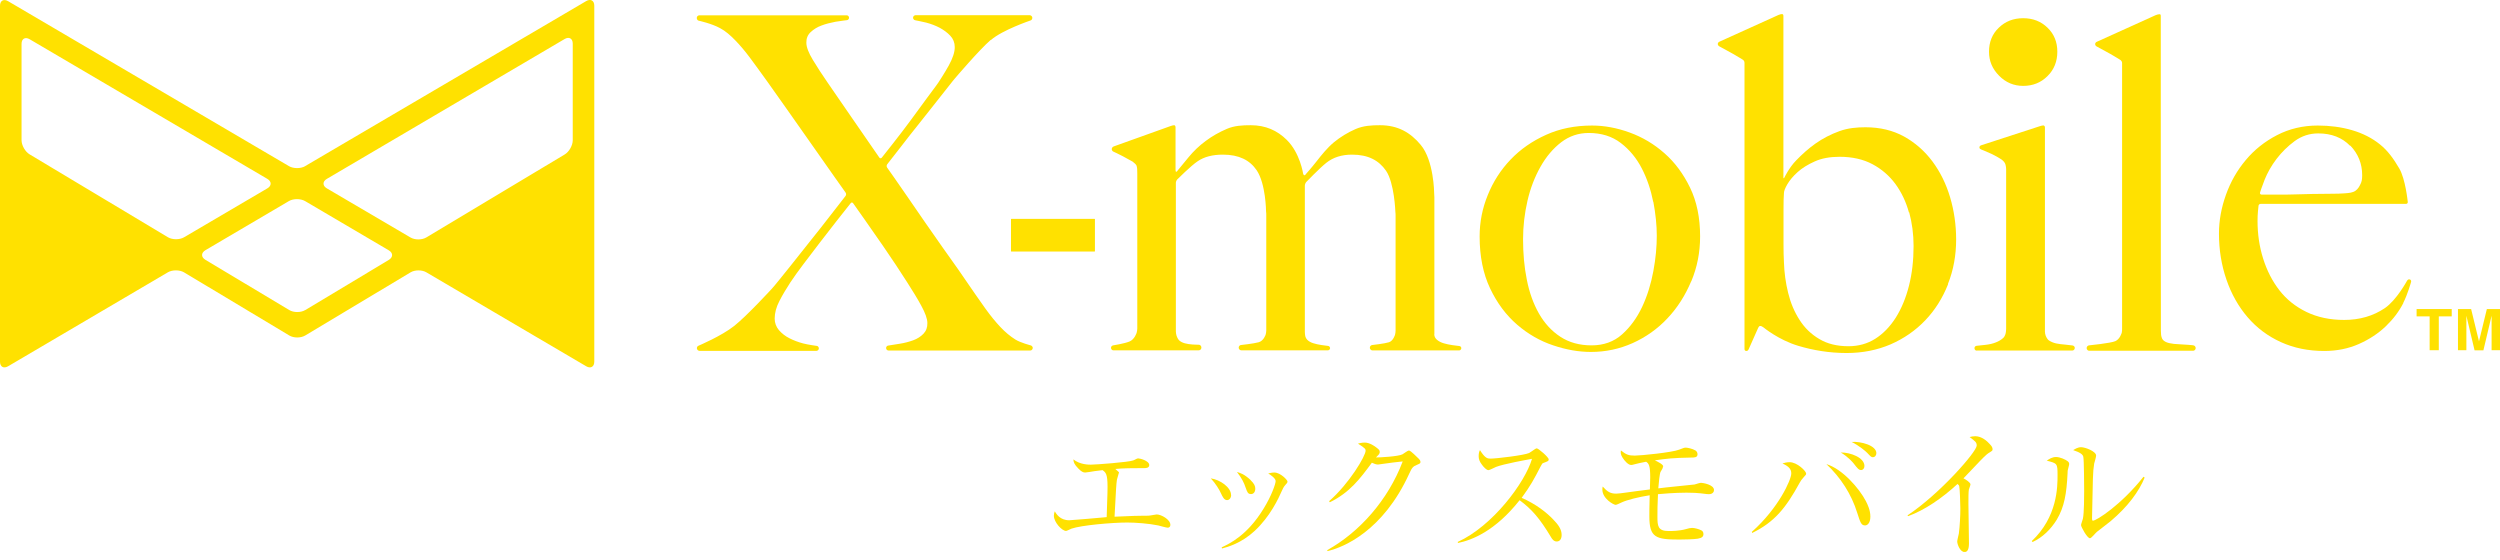 <svg width="232" height="52" viewBox="0 0 232 52" fill="none" xmlns="http://www.w3.org/2000/svg">
<g clip-path="url(#clip0_104_2)">
<path d="M28.32 15.42C27.91 15.66 27.23 15.66 26.82 15.42L0.75 0.11C0.34 -0.13 0 0.06 0 0.54V33.56C0 34.04 0.34 34.23 0.75 33.99L15.58 25.27C15.99 25.03 16.66 25.03 17.07 25.27L26.84 31.13C27.25 31.38 27.92 31.38 28.33 31.13L38.09 25.28C38.5 25.03 39.17 25.03 39.58 25.28L54.4 33.99C54.81 34.23 55.15 34.04 55.15 33.56V0.53C55.15 0.05 54.81 -0.14 54.4 0.1L28.31 15.42H28.32ZM2.74 14.32C2.33 14.07 2 13.48 2 13.01V4.07C2 3.59 2.34 3.4 2.75 3.64L24.81 16.6C25.22 16.84 25.22 17.24 24.81 17.48L17.08 22.02C16.67 22.26 16 22.26 15.59 22.02L2.74 14.32ZM28.33 28.77C27.92 29.02 27.25 29.02 26.84 28.77L19.06 24.11C18.65 23.86 18.65 23.47 19.06 23.22L26.81 18.66C27.22 18.42 27.89 18.42 28.31 18.66L36.08 23.23C36.49 23.47 36.49 23.87 36.08 24.12L28.32 28.78L28.33 28.77ZM53.15 13.02C53.15 13.5 52.81 14.09 52.41 14.33L39.57 22.03C39.16 22.28 38.49 22.28 38.08 22.03L30.33 17.48C29.92 17.24 29.92 16.84 30.33 16.6L52.4 3.62C52.81 3.38 53.15 3.57 53.15 4.05V13.01V13.02Z" fill="#FFE100"/>
<path d="M227.52 28.68V29.36H226.32V32.5H225.47V29.36H224.26V28.68H227.52Z" fill="#FFE100"/>
<path d="M230.79 28.68H232V32.5H231.22V29.92C231.22 29.85 231.22 29.74 231.22 29.61C231.22 29.48 231.22 29.37 231.22 29.3L230.46 32.51H229.64L228.88 29.3C228.88 29.37 228.88 29.48 228.88 29.61C228.88 29.74 228.88 29.85 228.88 29.92V32.5H228.1V28.68H229.32L230.05 31.68L230.78 28.68H230.79Z" fill="#FFE100"/>
<path d="M133.1 31.02C133.1 31.22 133.19 31.4 133.36 31.54C133.53 31.68 133.74 31.79 133.99 31.86C134.23 31.93 134.5 31.99 134.79 32.03C135.08 32.07 135.42 32.11 135.42 32.11C135.53 32.12 135.61 32.21 135.61 32.31C135.61 32.41 135.52 32.52 135.41 32.52H127.36C127.23 32.52 127.12 32.39 127.12 32.28C127.12 32.13 127.22 32.04 127.33 32.02C127.33 32.02 128.5 31.89 128.9 31.76C129.3 31.63 129.46 31.06 129.46 31.06C129.49 30.96 129.51 30.78 129.51 30.68V20.04C129.51 19.93 129.51 19.76 129.49 19.65C129.49 19.65 129.4 16.97 128.62 15.84C127.96 14.89 126.98 14.35 125.47 14.35C124.51 14.35 123.72 14.6 123.08 15.11C122.44 15.62 121.22 16.89 121.22 16.89C121.15 16.97 121.09 17.12 121.09 17.23V30.81C121.09 30.92 121.11 31.09 121.13 31.2C121.13 31.2 121.17 31.38 121.31 31.53C121.45 31.67 121.64 31.78 121.87 31.85C122.1 31.92 122.35 31.98 122.63 32.02C122.9 32.06 123.24 32.1 123.24 32.1C123.35 32.11 123.43 32.2 123.43 32.31C123.43 32.42 123.34 32.51 123.23 32.51H115.19C115.05 32.51 114.95 32.38 114.95 32.26C114.95 32.14 115.05 32.03 115.15 32.02C115.15 32.02 116.35 31.89 116.81 31.76C117.27 31.63 117.45 31.06 117.45 31.06C117.48 30.96 117.51 30.79 117.51 30.68V20C117.51 19.89 117.51 19.72 117.49 19.61C117.49 19.61 117.47 17.06 116.62 15.8C115.98 14.86 114.98 14.35 113.48 14.35C112.53 14.35 111.75 14.55 111.15 14.96C110.54 15.36 109.26 16.64 109.26 16.64C109.18 16.72 109.12 16.86 109.12 16.97V30.76C109.12 30.87 109.15 31.04 109.18 31.14C109.18 31.14 109.28 31.45 109.42 31.58C109.56 31.71 109.74 31.8 109.96 31.86C110.18 31.92 110.41 31.95 110.67 31.97C110.93 31.99 111.25 31.99 111.25 31.99C111.36 31.99 111.49 32.09 111.49 32.26C111.49 32.43 111.35 32.51 111.24 32.51H103.31C103.2 32.51 103.1 32.4 103.1 32.28C103.1 32.16 103.19 32.07 103.3 32.05C103.3 32.05 104.34 31.89 104.82 31.69C105.3 31.49 105.48 30.88 105.48 30.88C105.51 30.78 105.54 30.61 105.54 30.5V16.1C105.54 15.99 105.54 15.82 105.53 15.71C105.53 15.71 105.52 15.5 105.48 15.39C105.44 15.28 105.31 15.15 105.11 15C104.85 14.86 104.55 14.69 104.2 14.5C103.85 14.31 103.34 14.08 103.34 14.08C103.24 14.04 103.17 13.95 103.17 13.83C103.17 13.73 103.25 13.63 103.35 13.59L108.65 11.69C108.77 11.65 108.89 11.62 108.96 11.62C109.04 11.62 109.09 11.71 109.09 11.81V15.76C109.09 15.87 109.11 15.93 109.14 15.94C109.16 15.95 109.23 15.92 109.28 15.83C109.28 15.83 109.84 15.15 110.3 14.59C110.76 14.03 111.29 13.52 111.89 13.08C112.49 12.63 113.15 12.26 113.85 11.96C114.55 11.66 115.29 11.62 116.07 11.62C117.45 11.62 118.53 12.11 119.41 12.98C120.65 14.2 120.93 16.12 120.93 16.12C120.96 16.22 121.01 16.27 121.04 16.27C121.07 16.27 121.15 16.23 121.2 16.14C121.2 16.14 121.72 15.56 122.18 14.97C122.64 14.38 123.17 13.72 123.78 13.21C124.39 12.71 125.06 12.3 125.79 11.98C126.53 11.66 127.28 11.62 128.06 11.62C129.73 11.62 130.89 12.3 131.84 13.44C133.07 14.9 133.09 17.92 133.09 17.92C133.1 18.03 133.11 18.2 133.11 18.31V31" fill="#FFE100"/>
<path d="M156.94 26.11C156.39 27.42 155.66 28.57 154.73 29.55C153.81 30.53 152.73 31.29 151.51 31.84C150.28 32.39 148.99 32.66 147.64 32.66C146.52 32.66 145.35 32.46 144.14 32.05C142.93 31.65 141.81 31.01 140.79 30.13C139.77 29.25 138.93 28.13 138.28 26.76C137.63 25.39 137.31 23.78 137.31 21.94C137.31 20.61 137.56 19.33 138.07 18.09C138.57 16.85 139.28 15.75 140.19 14.8C141.1 13.85 142.19 13.09 143.48 12.51C144.76 11.93 146.18 11.65 147.74 11.65C148.89 11.65 150.06 11.87 151.24 12.3C152.42 12.73 153.5 13.37 154.46 14.22C155.43 15.07 156.22 16.14 156.84 17.42C157.46 18.7 157.77 20.21 157.77 21.94C157.77 23.41 157.5 24.8 156.95 26.11H156.94ZM153.42 18.74C153.2 17.62 152.85 16.58 152.36 15.63C151.87 14.68 151.22 13.89 150.41 13.27C149.6 12.65 148.61 12.34 147.43 12.34C146.48 12.34 145.63 12.63 144.88 13.2C144.13 13.78 143.49 14.53 142.96 15.47C142.43 16.41 142.02 17.46 141.75 18.63C141.48 19.8 141.34 20.99 141.34 22.2C141.34 23.53 141.45 24.78 141.69 25.96C141.92 27.14 142.3 28.19 142.81 29.09C143.33 30 143.99 30.72 144.8 31.25C145.61 31.78 146.57 32.05 147.7 32.05C148.82 32.05 149.77 31.71 150.53 31.03C151.29 30.35 151.91 29.5 152.39 28.48C152.87 27.46 153.21 26.35 153.43 25.17C153.65 23.99 153.75 22.89 153.75 21.88C153.75 20.9 153.64 19.85 153.43 18.72L153.42 18.74Z" fill="#FFE100"/>
<path d="M180.78 26.38C180.27 27.66 179.57 28.78 178.66 29.73C177.75 30.68 176.68 31.42 175.44 31.96C174.2 32.49 172.84 32.76 171.37 32.76C169.73 32.76 168.24 32.5 166.87 32.09C165.06 31.55 163.66 30.39 163.66 30.39C163.57 30.32 163.43 30.24 163.34 30.25C163.25 30.26 163.21 30.32 163.16 30.42L162.28 32.4C162.24 32.5 162.17 32.57 162.06 32.57C161.97 32.57 161.89 32.51 161.89 32.4V5.84C161.89 5.71 161.83 5.6 161.73 5.54C161.73 5.54 161.27 5.25 160.81 4.99C160.35 4.73 159.55 4.3 159.55 4.3C159.46 4.25 159.41 4.16 159.41 4.08C159.41 4.01 159.46 3.91 159.56 3.87L165.04 1.39C165.16 1.34 165.3 1.3 165.39 1.31C165.48 1.31 165.5 1.4 165.5 1.5V16.43C165.5 16.49 165.5 16.53 165.52 16.54C165.54 16.55 165.57 16.54 165.59 16.48C165.59 16.48 166.03 15.55 166.68 14.89C167.22 14.33 167.8 13.8 168.48 13.32C169.16 12.84 169.9 12.46 170.7 12.17C171.5 11.88 172.31 11.81 173.12 11.81C174.47 11.81 175.66 12.1 176.7 12.67C177.74 13.25 178.61 14.02 179.33 14.98C180.05 15.95 180.6 17.06 180.97 18.31C181.34 19.56 181.53 20.87 181.53 22.22C181.53 23.69 181.28 25.07 180.77 26.35L180.78 26.38ZM177.15 19.72C176.88 18.73 176.46 17.85 175.9 17.08C175.34 16.32 174.63 15.7 173.77 15.24C172.91 14.78 171.89 14.55 170.71 14.55C169.82 14.55 169.05 14.69 168.41 14.98C167.76 15.27 167.23 15.6 166.82 15.97C166.4 16.35 166.09 16.72 165.87 17.09C165.65 17.47 165.55 17.74 165.55 17.91C165.52 18.26 165.51 18.76 165.51 19.42C165.51 20.05 165.51 20.57 165.51 20.98C165.51 21.39 165.51 22.13 165.51 22.71C165.51 23.26 165.52 23.81 165.55 24.35C165.58 25.3 165.71 26.25 165.94 27.18C166.17 28.12 166.52 28.95 167 29.69C167.47 30.43 168.08 31.02 168.83 31.46C169.58 31.91 170.48 32.13 171.54 32.13C172.46 32.13 173.29 31.9 174.02 31.44C174.75 30.98 175.38 30.33 175.92 29.49C176.45 28.65 176.86 27.67 177.15 26.53C177.44 25.39 177.58 24.16 177.58 22.83C177.58 21.73 177.44 20.69 177.17 19.69L177.15 19.72Z" fill="#FFE100"/>
<path d="M183.43 32.54C183.32 32.54 183.23 32.43 183.23 32.31C183.23 32.19 183.32 32.1 183.43 32.09C183.43 32.09 183.93 32.04 184.27 32C184.62 31.96 184.93 31.89 185.2 31.78C185.47 31.68 185.7 31.54 185.89 31.37C186.08 31.2 186.13 30.91 186.13 30.91C186.15 30.8 186.17 30.63 186.17 30.52V16.08C186.17 15.97 186.17 15.8 186.17 15.69C186.17 15.69 186.16 15.45 186.11 15.28C186.07 15.11 185.94 14.95 185.74 14.8C185.48 14.63 185.17 14.45 184.81 14.28C184.45 14.11 183.85 13.87 183.85 13.87C183.75 13.82 183.69 13.78 183.69 13.67C183.69 13.6 183.75 13.51 183.86 13.48L189.33 11.7C189.43 11.67 189.57 11.63 189.64 11.64C189.71 11.65 189.77 11.73 189.77 11.83V30.77C189.77 30.88 189.8 31.05 189.84 31.15C189.84 31.15 189.95 31.46 190.14 31.59C190.33 31.72 190.55 31.81 190.81 31.87C191.07 31.93 191.33 31.95 191.65 31.98C191.95 32.01 192.34 32.06 192.34 32.06C192.45 32.08 192.54 32.17 192.54 32.29C192.54 32.42 192.43 32.53 192.32 32.53H183.43V32.54ZM190.01 7.06C189.4 7.67 188.65 7.97 187.75 7.97C186.89 7.97 186.14 7.66 185.52 7.03C184.89 6.4 184.58 5.66 184.58 4.8C184.58 3.9 184.88 3.15 185.49 2.57C186.1 1.98 186.85 1.69 187.75 1.69C188.65 1.69 189.4 1.98 190.01 2.57C190.62 3.16 190.92 3.9 190.92 4.8C190.92 5.7 190.62 6.46 190.01 7.06Z" fill="#FFE100"/>
<path d="M203.52 32.04C203.52 32.04 202.69 31.96 202.29 31.95C201.89 31.94 201.55 31.9 201.3 31.84C201.04 31.78 200.85 31.68 200.72 31.54C200.59 31.4 200.55 31.08 200.55 31.08C200.54 30.97 200.53 30.8 200.53 30.69V30.6C200.52 29.37 200.52 1.51 200.52 1.51C200.52 1.4 200.51 1.32 200.41 1.32C200.32 1.32 200.18 1.35 200.06 1.4L194.58 3.88C194.48 3.92 194.43 4.02 194.43 4.09C194.43 4.18 194.48 4.26 194.57 4.31C194.57 4.31 195.36 4.74 195.83 5C196.29 5.26 196.75 5.55 196.75 5.55C196.85 5.61 196.93 5.72 196.93 5.85V30.49C196.93 30.6 196.93 30.77 196.9 30.87C196.9 30.87 196.74 31.47 196.3 31.66C195.87 31.85 193.86 32.05 193.86 32.05C193.75 32.06 193.64 32.17 193.64 32.3C193.64 32.43 193.75 32.55 193.86 32.55H203.53C203.64 32.55 203.76 32.44 203.76 32.3C203.76 32.18 203.66 32.06 203.55 32.05L203.52 32.04Z" fill="#FFE100"/>
<path d="M223.04 28.1C222.64 28.89 222.09 29.62 221.4 30.28C220.71 30.94 219.88 31.49 218.91 31.92C217.94 32.35 216.87 32.57 215.69 32.57C214.22 32.57 212.88 32.3 211.67 31.75C210.46 31.2 209.43 30.43 208.58 29.44C207.73 28.45 207.07 27.28 206.61 25.94C206.15 24.6 205.92 23.18 205.92 21.68C205.92 20.47 206.14 19.27 206.57 18.07C207 16.87 207.61 15.8 208.41 14.85C209.2 13.9 210.17 13.13 211.31 12.54C212.45 11.95 213.71 11.65 215.09 11.65C216.21 11.65 217.27 11.79 218.27 12.08C219.26 12.37 220.13 12.81 220.86 13.4C221.6 13.99 222.14 14.76 222.65 15.63C223.23 16.61 223.44 18.73 223.44 18.73C223.46 18.84 223.38 18.92 223.28 18.92H209.79C209.68 18.92 209.59 19.01 209.59 19.11C209.59 19.11 209.57 19.28 209.54 19.59C209.51 19.89 209.5 20.2 209.5 20.52C209.5 21.73 209.67 22.89 210.02 24C210.37 25.11 210.87 26.09 211.53 26.94C212.19 27.79 213.03 28.46 214.04 28.95C215.05 29.44 216.22 29.69 217.54 29.69C218.98 29.69 220.24 29.32 221.32 28.59C222.4 27.85 223.37 26.06 223.37 26.06C223.43 25.95 223.53 25.9 223.62 25.93C223.72 25.95 223.78 26.06 223.75 26.16C223.75 26.16 223.43 27.32 223.02 28.11L223.04 28.1ZM218.09 13.53C217.35 12.77 216.37 12.38 215.13 12.38C214.32 12.38 213.6 12.62 212.95 13.09C212.3 13.57 211.74 14.12 211.26 14.75C210.78 15.38 210.42 16.03 210.16 16.67C209.9 17.32 209.73 17.87 209.73 17.87C209.7 17.97 209.77 18.06 209.88 18.06C209.88 18.06 210.94 18.06 211.46 18.06C211.98 18.06 212.49 18.06 213 18.04C213.5 18.03 214.03 18.01 214.58 18C215.13 17.99 215.73 17.98 216.4 17.98C216.83 17.98 217.24 17.97 217.61 17.94C217.98 17.91 218.32 17.89 218.59 17.7C218.84 17.52 218.96 17.28 219.06 17.07C219.16 16.87 219.21 16.66 219.21 16.26C219.21 15.19 218.84 14.28 218.11 13.51L218.09 13.53Z" fill="#FFE100"/>
<path d="M91.93 3.71C90.85 4.65 88.63 7.26 88.63 7.26C88.56 7.34 88.45 7.47 88.39 7.55C88.39 7.55 87.53 8.63 86.97 9.35C86.41 10.07 85.84 10.79 85.26 11.51C84.68 12.23 84.13 12.93 83.61 13.61C83.09 14.29 82.33 15.25 82.33 15.25C82.27 15.33 82.26 15.47 82.33 15.56C82.33 15.56 82.58 15.92 82.95 16.44C83.32 16.96 83.75 17.58 84.24 18.3C84.73 19.02 85.26 19.79 85.83 20.61C86.4 21.43 86.95 22.22 87.48 22.97C88.01 23.72 88.49 24.4 88.92 25C89.35 25.61 89.76 26.22 89.76 26.22C89.82 26.31 89.92 26.45 89.98 26.54C89.98 26.54 90.96 27.97 91.44 28.63C91.91 29.29 92.38 29.86 92.83 30.34C93.28 30.82 93.75 31.21 94.23 31.51C94.71 31.81 95.65 32.05 95.65 32.05C95.75 32.08 95.84 32.18 95.84 32.28C95.84 32.39 95.76 32.53 95.6 32.53H82.46C82.33 32.53 82.23 32.42 82.23 32.3C82.23 32.18 82.32 32.08 82.42 32.07C82.42 32.07 83.04 31.98 83.49 31.9C83.94 31.83 84.35 31.72 84.74 31.58C85.13 31.44 85.45 31.23 85.7 30.97C85.95 30.71 86.07 30.38 86.06 29.98C86.06 29.58 85.86 29.04 85.49 28.36C85.12 27.68 84.68 26.97 84.2 26.22C83.54 25.18 82.79 24.05 81.95 22.83C81.11 21.6 79.17 18.86 79.17 18.86C79.11 18.77 79 18.77 78.94 18.86C78.94 18.86 78.14 19.86 77.62 20.53C77.1 21.19 76.58 21.86 76.06 22.54C75.54 23.22 75.04 23.87 74.56 24.51C74.08 25.14 73.68 25.71 73.35 26.2C72.97 26.78 72.63 27.35 72.33 27.93C72.03 28.51 71.89 29.05 71.89 29.57C71.89 29.97 72.03 30.33 72.28 30.63C72.54 30.93 72.86 31.19 73.26 31.39C73.65 31.59 74.08 31.75 74.53 31.87C74.98 31.99 75.8 32.1 75.8 32.1C75.9 32.11 75.99 32.21 75.99 32.34C75.99 32.47 75.86 32.56 75.76 32.56H64.91C64.79 32.56 64.67 32.44 64.67 32.32C64.67 32.2 64.73 32.11 64.85 32.07C64.85 32.07 66.94 31.19 68.13 30.25C69.32 29.31 71.64 26.78 71.64 26.78C71.71 26.7 71.82 26.57 71.89 26.49C71.89 26.49 72.69 25.52 73.29 24.76C73.89 24 74.52 23.2 75.18 22.38C75.84 21.56 76.47 20.76 77.07 19.98C77.67 19.2 78.47 18.18 78.47 18.18C78.53 18.1 78.54 17.96 78.47 17.87C78.47 17.87 78.02 17.24 77.4 16.36C76.78 15.48 76.09 14.49 75.32 13.4C74.55 12.3 73.78 11.22 73.02 10.13C72.26 9.05 71.65 8.19 71.2 7.56C70.6 6.72 70.06 5.99 69.59 5.35C69.12 4.72 68.66 4.18 68.22 3.73C67.78 3.28 67.33 2.88 66.82 2.61C66.04 2.18 64.84 1.92 64.84 1.92C64.75 1.9 64.66 1.81 64.66 1.66C64.66 1.51 64.8 1.42 64.9 1.42C65 1.42 78.57 1.42 78.57 1.42C78.71 1.42 78.79 1.54 78.79 1.65C78.79 1.76 78.7 1.86 78.6 1.87C78.6 1.87 78.01 1.94 77.53 2.02C77.06 2.11 76.62 2.22 76.23 2.37C75.84 2.51 75.51 2.72 75.23 2.98C74.95 3.24 74.82 3.57 74.83 3.97C74.83 4.37 75.04 4.91 75.44 5.57C75.84 6.23 76.3 6.94 76.82 7.69C77.53 8.73 78.26 9.79 79.01 10.87C79.75 11.95 81.6 14.62 81.6 14.62C81.66 14.71 81.76 14.71 81.83 14.63C81.83 14.63 83.54 12.49 84.49 11.19C85.43 9.89 86.86 7.97 86.86 7.97C86.92 7.89 87.02 7.74 87.08 7.66C87.08 7.66 87.66 6.78 88.04 6.09C88.42 5.4 88.61 4.82 88.6 4.36C88.6 3.96 88.46 3.61 88.19 3.32C87.92 3.03 87.59 2.79 87.21 2.58C86.83 2.38 86.41 2.22 85.96 2.1C85.51 1.99 84.93 1.88 84.93 1.88C84.83 1.86 84.73 1.77 84.73 1.64C84.73 1.51 84.86 1.41 84.96 1.41H95.56C95.66 1.41 95.8 1.51 95.8 1.65C95.8 1.79 95.72 1.87 95.63 1.9C95.63 1.9 93.02 2.78 91.95 3.72L91.93 3.71Z" fill="#FFE100"/>
<path d="M101.58 20.31H93.85C93.833 20.31 93.82 20.323 93.82 20.34V23.31C93.82 23.327 93.833 23.34 93.85 23.34H101.58C101.597 23.34 101.61 23.327 101.61 23.31V20.34C101.61 20.323 101.597 20.31 101.58 20.31Z" fill="#FFE100"/>
<path d="M103.81 43.92C103.81 44.01 103.66 44.44 103.65 44.52C103.59 44.96 103.57 45.26 103.43 47.95C105.32 47.87 105.53 47.86 106.06 47.86C106.59 47.86 106.63 47.86 106.79 47.83C106.88 47.82 107.28 47.74 107.34 47.74C107.77 47.74 108.61 48.22 108.61 48.7C108.61 48.93 108.44 48.97 108.37 48.97C108.23 48.97 107.6 48.79 107.48 48.76C106.61 48.58 105.39 48.49 104.6 48.49C103.23 48.49 100.34 48.74 99.43 49.06C99.34 49.1 99 49.27 98.93 49.27C98.55 49.27 97.8 48.47 97.8 47.86C97.8 47.73 97.83 47.61 97.88 47.45C98.03 47.69 98.36 48.28 99.23 48.28C99.32 48.28 100.71 48.16 100.89 48.15C101.17 48.12 102.45 48.02 102.7 47.99C102.78 45.65 102.78 45.48 102.78 45.18C102.78 43.96 102.61 43.85 102.32 43.63C101.57 43.72 101.49 43.73 101.1 43.8C101.02 43.81 100.75 43.85 100.7 43.85C100.52 43.85 100.35 43.77 100.08 43.49C99.68 43.09 99.62 42.87 99.61 42.63C100.22 43.12 101.02 43.12 101.23 43.12C101.69 43.12 104.73 42.89 105.15 42.73C105.23 42.7 105.27 42.69 105.45 42.59C105.52 42.55 105.57 42.54 105.65 42.54C105.77 42.54 106.65 42.75 106.65 43.16C106.65 43.44 106.31 43.44 106.23 43.44C105.04 43.44 104.21 43.45 103.5 43.52C103.81 43.78 103.85 43.81 103.85 43.92H103.81Z" fill="#FFE100"/>
<path d="M114.25 45.93C114.25 46.19 114.1 46.41 113.87 46.41C113.6 46.41 113.46 46.11 113.31 45.79C113.16 45.45 112.81 44.87 112.36 44.39C113.23 44.52 114.24 45.23 114.24 45.93H114.25ZM113.38 50.79C114.1 50.45 115.74 49.69 117.25 47.22C117.99 46.03 118.38 44.9 118.38 44.64C118.38 44.38 117.86 44.03 117.69 43.94C117.86 43.9 118.03 43.85 118.26 43.85C118.82 43.85 119.48 44.54 119.48 44.69C119.48 44.78 119.45 44.82 119.21 45.09C119.12 45.19 119.01 45.43 118.96 45.54C118.64 46.28 117.86 47.94 116.43 49.27C115.2 50.41 113.94 50.76 113.4 50.9L113.37 50.77L113.38 50.79ZM116.05 44.55C116.41 44.9 116.49 45.11 116.49 45.35C116.49 45.64 116.34 45.85 116.1 45.85C115.8 45.85 115.75 45.68 115.59 45.24C115.45 44.81 115.24 44.38 114.79 43.8C115.13 43.9 115.46 44 116.05 44.54V44.55Z" fill="#FFE100"/>
<path d="M123.17 51.05C126.15 49.39 128.81 46.42 130.17 42.82C129.64 42.87 128.87 42.97 128.31 43.05C128.25 43.06 127.94 43.11 127.88 43.11C127.71 43.11 127.5 43.03 127.31 42.94C126.21 44.43 125.26 45.7 123.41 46.61L123.34 46.51C125.21 44.88 126.73 42.31 126.73 41.82C126.73 41.69 126.7 41.59 126.02 41.17C126.34 41.07 126.6 41.07 126.65 41.07C127.11 41.07 127.59 41.42 127.74 41.54C128 41.73 128.04 41.81 128.04 41.95C128.04 42.07 127.96 42.16 127.95 42.18C127.76 42.39 127.73 42.41 127.69 42.45C128 42.46 129.79 42.36 130.15 42.16C130.24 42.11 130.64 41.81 130.73 41.81C130.82 41.81 130.89 41.81 131.67 42.58C131.73 42.64 131.82 42.75 131.82 42.87C131.82 43 131.76 43.02 131.51 43.13C131.12 43.28 131.03 43.4 130.77 43.97C128.35 49.26 124.71 50.79 123.2 51.14L123.16 51.05H123.17Z" fill="#FFE100"/>
<path d="M135.28 50.29C138.53 48.81 141.53 44.77 142.17 42.58C141.7 42.66 139.52 43.06 138.83 43.33C138.71 43.38 138.23 43.63 138.13 43.63C137.94 43.63 137.67 43.33 137.52 43.12C137.29 42.82 137.22 42.59 137.22 42.33C137.22 42.06 137.27 41.9 137.34 41.77C137.82 42.54 138.05 42.56 138.32 42.56C138.87 42.56 141.44 42.25 141.9 42.04C141.98 42 142.28 41.79 142.41 41.7C142.53 41.61 142.58 41.61 142.62 41.61C142.76 41.61 143.72 42.43 143.72 42.63C143.72 42.79 143.63 42.81 143.21 42.97C143.12 43 143.11 43.03 142.95 43.32C142.39 44.41 142.04 45.07 141.21 46.2C142.53 46.77 143.54 47.57 144.15 48.22C144.62 48.7 144.92 49.13 144.92 49.64C144.92 49.99 144.77 50.25 144.46 50.25C144.19 50.25 144.03 50.02 143.93 49.84C142.88 48.09 142.14 47.25 141.02 46.42C138.74 49.3 136.58 50.13 135.29 50.39V50.29H135.28Z" fill="#FFE100"/>
<path d="M154.32 43.31C154.32 43.43 154.26 43.53 154.1 43.79C154.02 43.91 153.92 44.87 153.89 45.32C154.42 45.24 157.17 44.98 157.26 44.96C157.32 44.95 157.61 44.86 157.66 44.84C157.74 44.81 157.83 44.81 157.9 44.81C157.99 44.81 159.06 44.96 159.06 45.48C159.06 45.62 158.96 45.86 158.58 45.86C158.45 45.86 158.39 45.85 157.82 45.78C157.56 45.75 157.13 45.72 156.5 45.72C156.33 45.72 155.36 45.72 153.86 45.86C153.81 46.73 153.81 47.51 153.81 47.95C153.81 48.81 153.85 49.28 154.85 49.28C155.17 49.28 155.85 49.27 156.42 49.11C156.74 49.02 156.86 48.99 157.03 48.99C157.24 48.99 157.65 49.09 157.89 49.22C158.01 49.28 158.08 49.4 158.08 49.56C158.08 49.79 157.95 49.92 157.56 49.99C157.22 50.05 156.24 50.07 155.84 50.07C153.66 50.07 153.06 49.89 153.06 47.92C153.06 47.48 153.06 47.21 153.09 45.96C152.08 46.12 150.99 46.39 150.5 46.62C150.29 46.72 150.02 46.85 149.93 46.85C149.74 46.85 148.7 46.27 148.7 45.44C148.7 45.35 148.71 45.21 148.73 45.15C149.16 45.63 149.44 45.81 149.98 45.81C150.17 45.81 150.54 45.76 150.75 45.73C151.93 45.56 152.05 45.56 153.11 45.42C153.11 45.24 153.14 44.46 153.14 44.3C153.14 43.23 153.02 43.02 152.76 42.85C152.36 42.93 151.85 43.03 151.75 43.07C151.47 43.15 151.44 43.15 151.36 43.15C151.11 43.15 150.75 42.77 150.56 42.45C150.38 42.15 150.39 42 150.42 41.8C150.92 42.21 151.17 42.28 151.71 42.28C152.25 42.28 155.17 41.99 155.82 41.73C156.26 41.56 156.31 41.54 156.44 41.54C156.58 41.54 157.06 41.63 157.35 41.81C157.43 41.86 157.53 41.99 157.53 42.15C157.53 42.46 157.25 42.46 156.98 42.46C155.3 42.49 154.65 42.56 153.57 42.72C153.82 42.84 154.35 43.09 154.35 43.29L154.32 43.31Z" fill="#FFE100"/>
<path d="M162.59 49.34C165.08 47.11 166.23 44.51 166.23 43.94C166.23 43.62 166.11 43.32 165.41 43.01C165.56 42.96 165.81 42.89 166.07 42.89C166.78 42.89 167.61 43.72 167.61 43.95C167.61 44.03 167.6 44.06 167.37 44.3C167.16 44.53 167.13 44.6 167.02 44.78C165.7 47.19 164.66 48.45 162.6 49.46L162.57 49.34H162.59ZM173.14 46.48C173.32 46.82 173.57 47.35 173.57 47.94C173.57 48.55 173.29 48.76 173.08 48.76C172.72 48.76 172.64 48.49 172.35 47.59C171.81 45.85 170.81 44.31 169.49 43.07C170.99 43.52 172.55 45.35 173.14 46.48ZM173.02 43.24C173.02 43.47 172.88 43.62 172.71 43.62C172.49 43.62 172.37 43.46 172.02 43.01C171.97 42.95 171.56 42.43 170.82 41.99C171.74 41.98 173.02 42.47 173.02 43.25V43.24ZM174.12 42.07C174.12 42.29 173.97 42.43 173.81 42.43C173.66 42.43 173.62 42.39 173.27 42.02C173.14 41.88 172.53 41.36 171.83 41.01C172.7 40.95 174.13 41.33 174.13 42.07H174.12Z" fill="#FFE100"/>
<path d="M177.01 47.83C180.04 45.82 183.44 41.91 183.44 41.35C183.44 41.04 183.29 40.94 182.78 40.56C182.93 40.52 183.09 40.48 183.3 40.48C183.9 40.48 184.4 40.93 184.65 41.21C184.86 41.43 184.91 41.55 184.91 41.69C184.91 41.82 184.88 41.83 184.63 41.99C184.46 42.08 184.23 42.29 184.1 42.42C183.87 42.63 182.52 44.08 182.21 44.39C182.38 44.47 182.86 44.77 182.86 44.95C182.86 45.03 182.73 45.36 182.71 45.43C182.67 45.61 182.67 46.31 182.67 46.76C182.67 47.34 182.72 49.91 182.72 50.43C182.72 50.7 182.69 51.23 182.32 51.23C181.89 51.23 181.63 50.5 181.63 50.25C181.63 50.13 181.76 49.63 181.78 49.52C181.87 48.83 181.92 47.9 181.92 47.2C181.92 46.7 181.87 45.35 181.82 45.14C181.81 45.05 181.79 45.04 181.66 44.91C180.22 46.24 178.59 47.35 177.07 47.9L177.03 47.84L177.01 47.83Z" fill="#FFE100"/>
<path d="M188.54 50.22C190.94 47.96 190.94 45.18 190.94 44.08C190.94 43 190.91 43 189.94 42.75C190.14 42.61 190.43 42.41 190.8 42.41C191.17 42.41 191.7 42.65 191.89 42.81C191.98 42.89 192.02 42.95 192.02 43.07C192.02 43.16 191.89 43.59 191.88 43.68C191.88 43.76 191.87 43.9 191.87 43.92C191.78 45.79 191.58 47.04 190.86 48.24C190.31 49.12 189.56 49.87 188.62 50.3L188.56 50.22H188.54ZM199.03 44.31C198.49 45.62 197.47 47.01 195.86 48.37C195.66 48.54 194.77 49.21 194.6 49.35C194.48 49.44 194.08 49.95 193.95 49.95C193.69 49.95 193.12 48.89 193.12 48.73C193.12 48.63 193.27 48.24 193.29 48.15C193.41 47.63 193.41 45.98 193.41 45.58C193.41 45.18 193.4 42.69 193.33 42.38C193.27 42.17 193.07 42 192.39 41.77C192.56 41.67 192.82 41.5 193.12 41.5C193.52 41.5 194.52 41.89 194.52 42.28C194.52 42.4 194.37 42.92 194.34 43.02C194.28 43.36 194.24 43.79 194.22 44.46C194.21 45.07 194.14 47.73 194.14 48.1C194.14 48.15 194.14 48.32 194.22 48.32C194.56 48.32 196.86 46.84 198.92 44.24L199.02 44.32L199.03 44.31Z" fill="#FFE100"/>
</g>
<defs>
<clipPath id="clip0_104_2">
<rect width="232" height="51.22" fill="white"/>
</clipPath>
</defs>
</svg>
